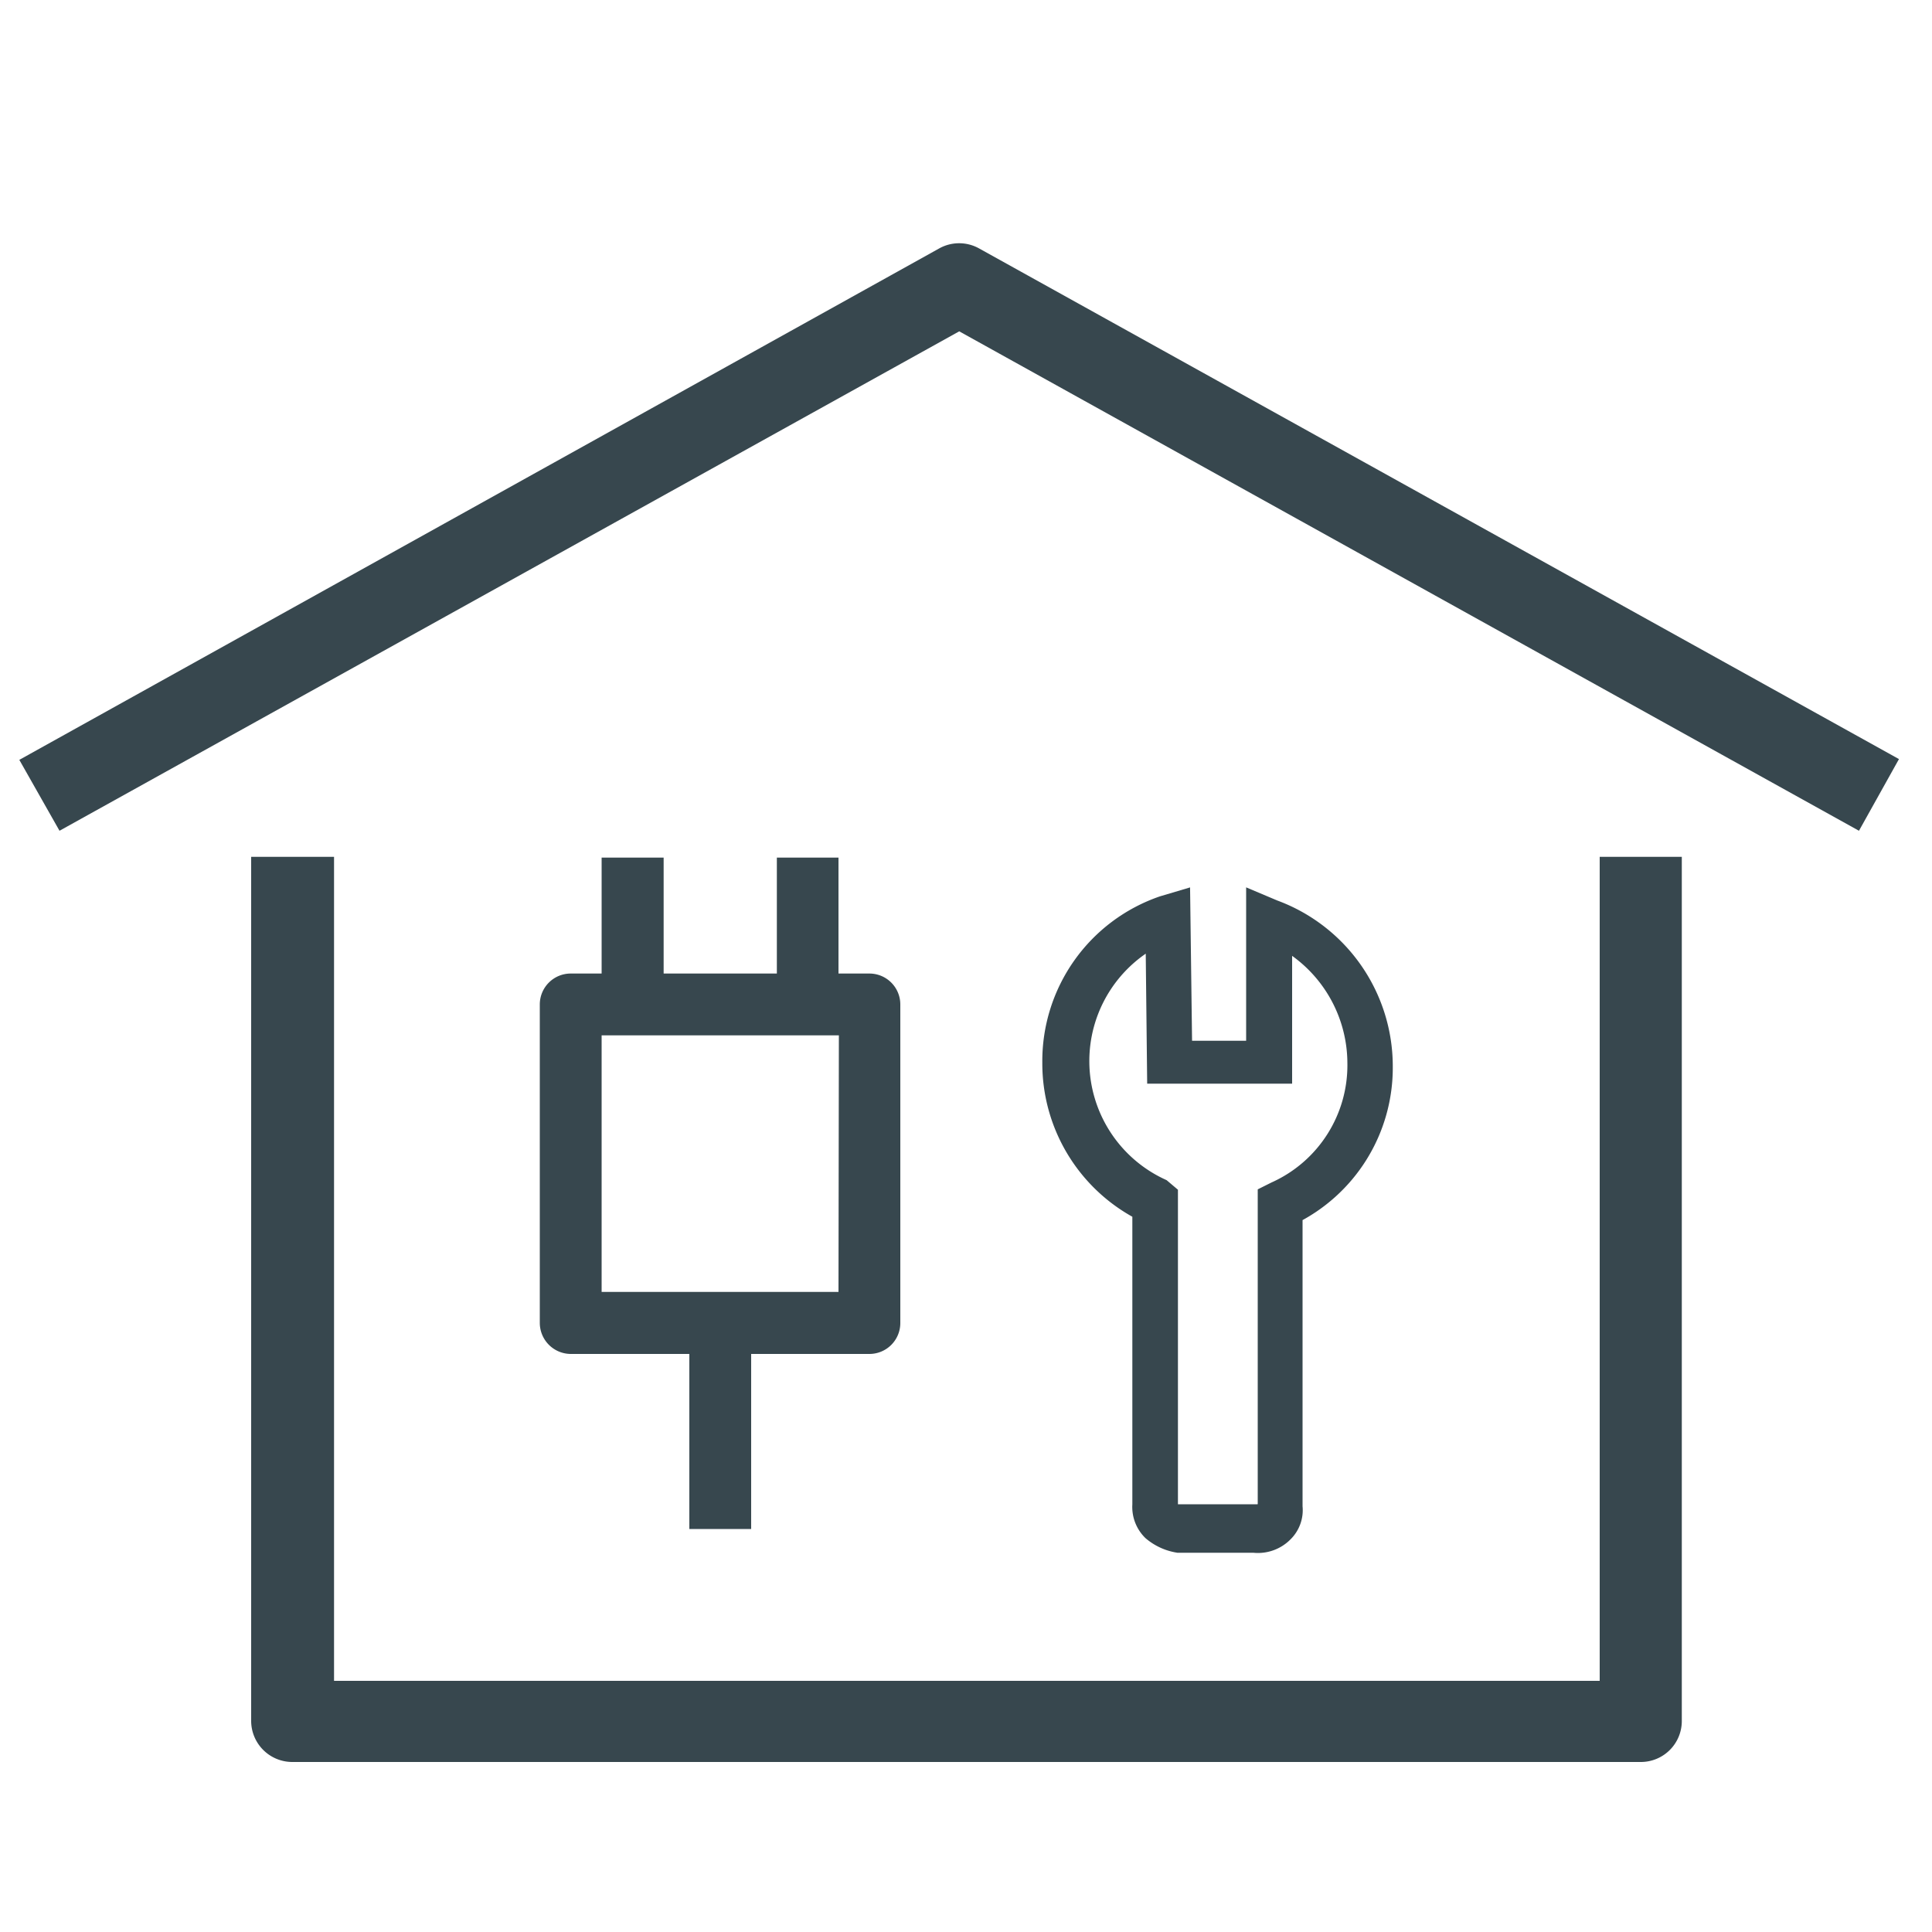 <svg id="Calque_1" data-name="Calque 1" xmlns="http://www.w3.org/2000/svg" viewBox="0 0 100 100"><defs><style>.cls-1,.cls-2{fill:#37474e;}.cls-2{stroke:#37474e;stroke-miterlimit:10;stroke-width:1.42px;}</style></defs><title>ic-placePlan de travail 2 copie</title><path class="cls-1" d="M82.8,87H17.29V44.35H13V89.07a2.13,2.13,0,0,0,2.13,2.13H84.93a2.12,2.12,0,0,0,2.12-2.13V44.35H82.8Z"/><path class="cls-1" d="M50.68,12.86a2.12,2.12,0,0,0-2.07,0L1,39.33,3.08,43,49.65,17.15,96.22,43l2.07-3.71Z"/><path class="cls-1" d="M45,50.39h-1.6v-6H40.21v6H34.35v-6H31.14v6h-1.6a1.6,1.6,0,0,0-1.6,1.6V68.47a1.61,1.61,0,0,0,1.6,1.61h6.14v9.06h3.2V70.08H45a1.6,1.6,0,0,0,1.6-1.61V52A1.6,1.6,0,0,0,45,50.39Zm-1.6,16.48H31.14V53.59H43.42Z"/><path class="cls-2" d="M59.77,79.09a1.53,1.53,0,0,1-.45-1.2V62.55A8.38,8.38,0,0,1,54.66,55a8.3,8.3,0,0,1,5.6-7.93l.64-.19L61,54.58h4.21V47l.64.27a8.44,8.44,0,0,1,5.53,7.93,8.28,8.28,0,0,1-4.67,7.52V78a1.41,1.41,0,0,1-.41,1.17,1.66,1.66,0,0,1-1.39.49H61A2.57,2.57,0,0,1,59.77,79.09Zm.49-17.18V77.85a.66.66,0,0,0,.72.72h4a.93.93,0,0,0,.68-.23.48.48,0,0,0,.15-.37V62l.3-.15A7.36,7.36,0,0,0,70.45,55a7.57,7.57,0,0,0-4.28-6.77v7.15H60.08L60,48.15A7.46,7.46,0,0,0,60,61.69Z"/></svg>